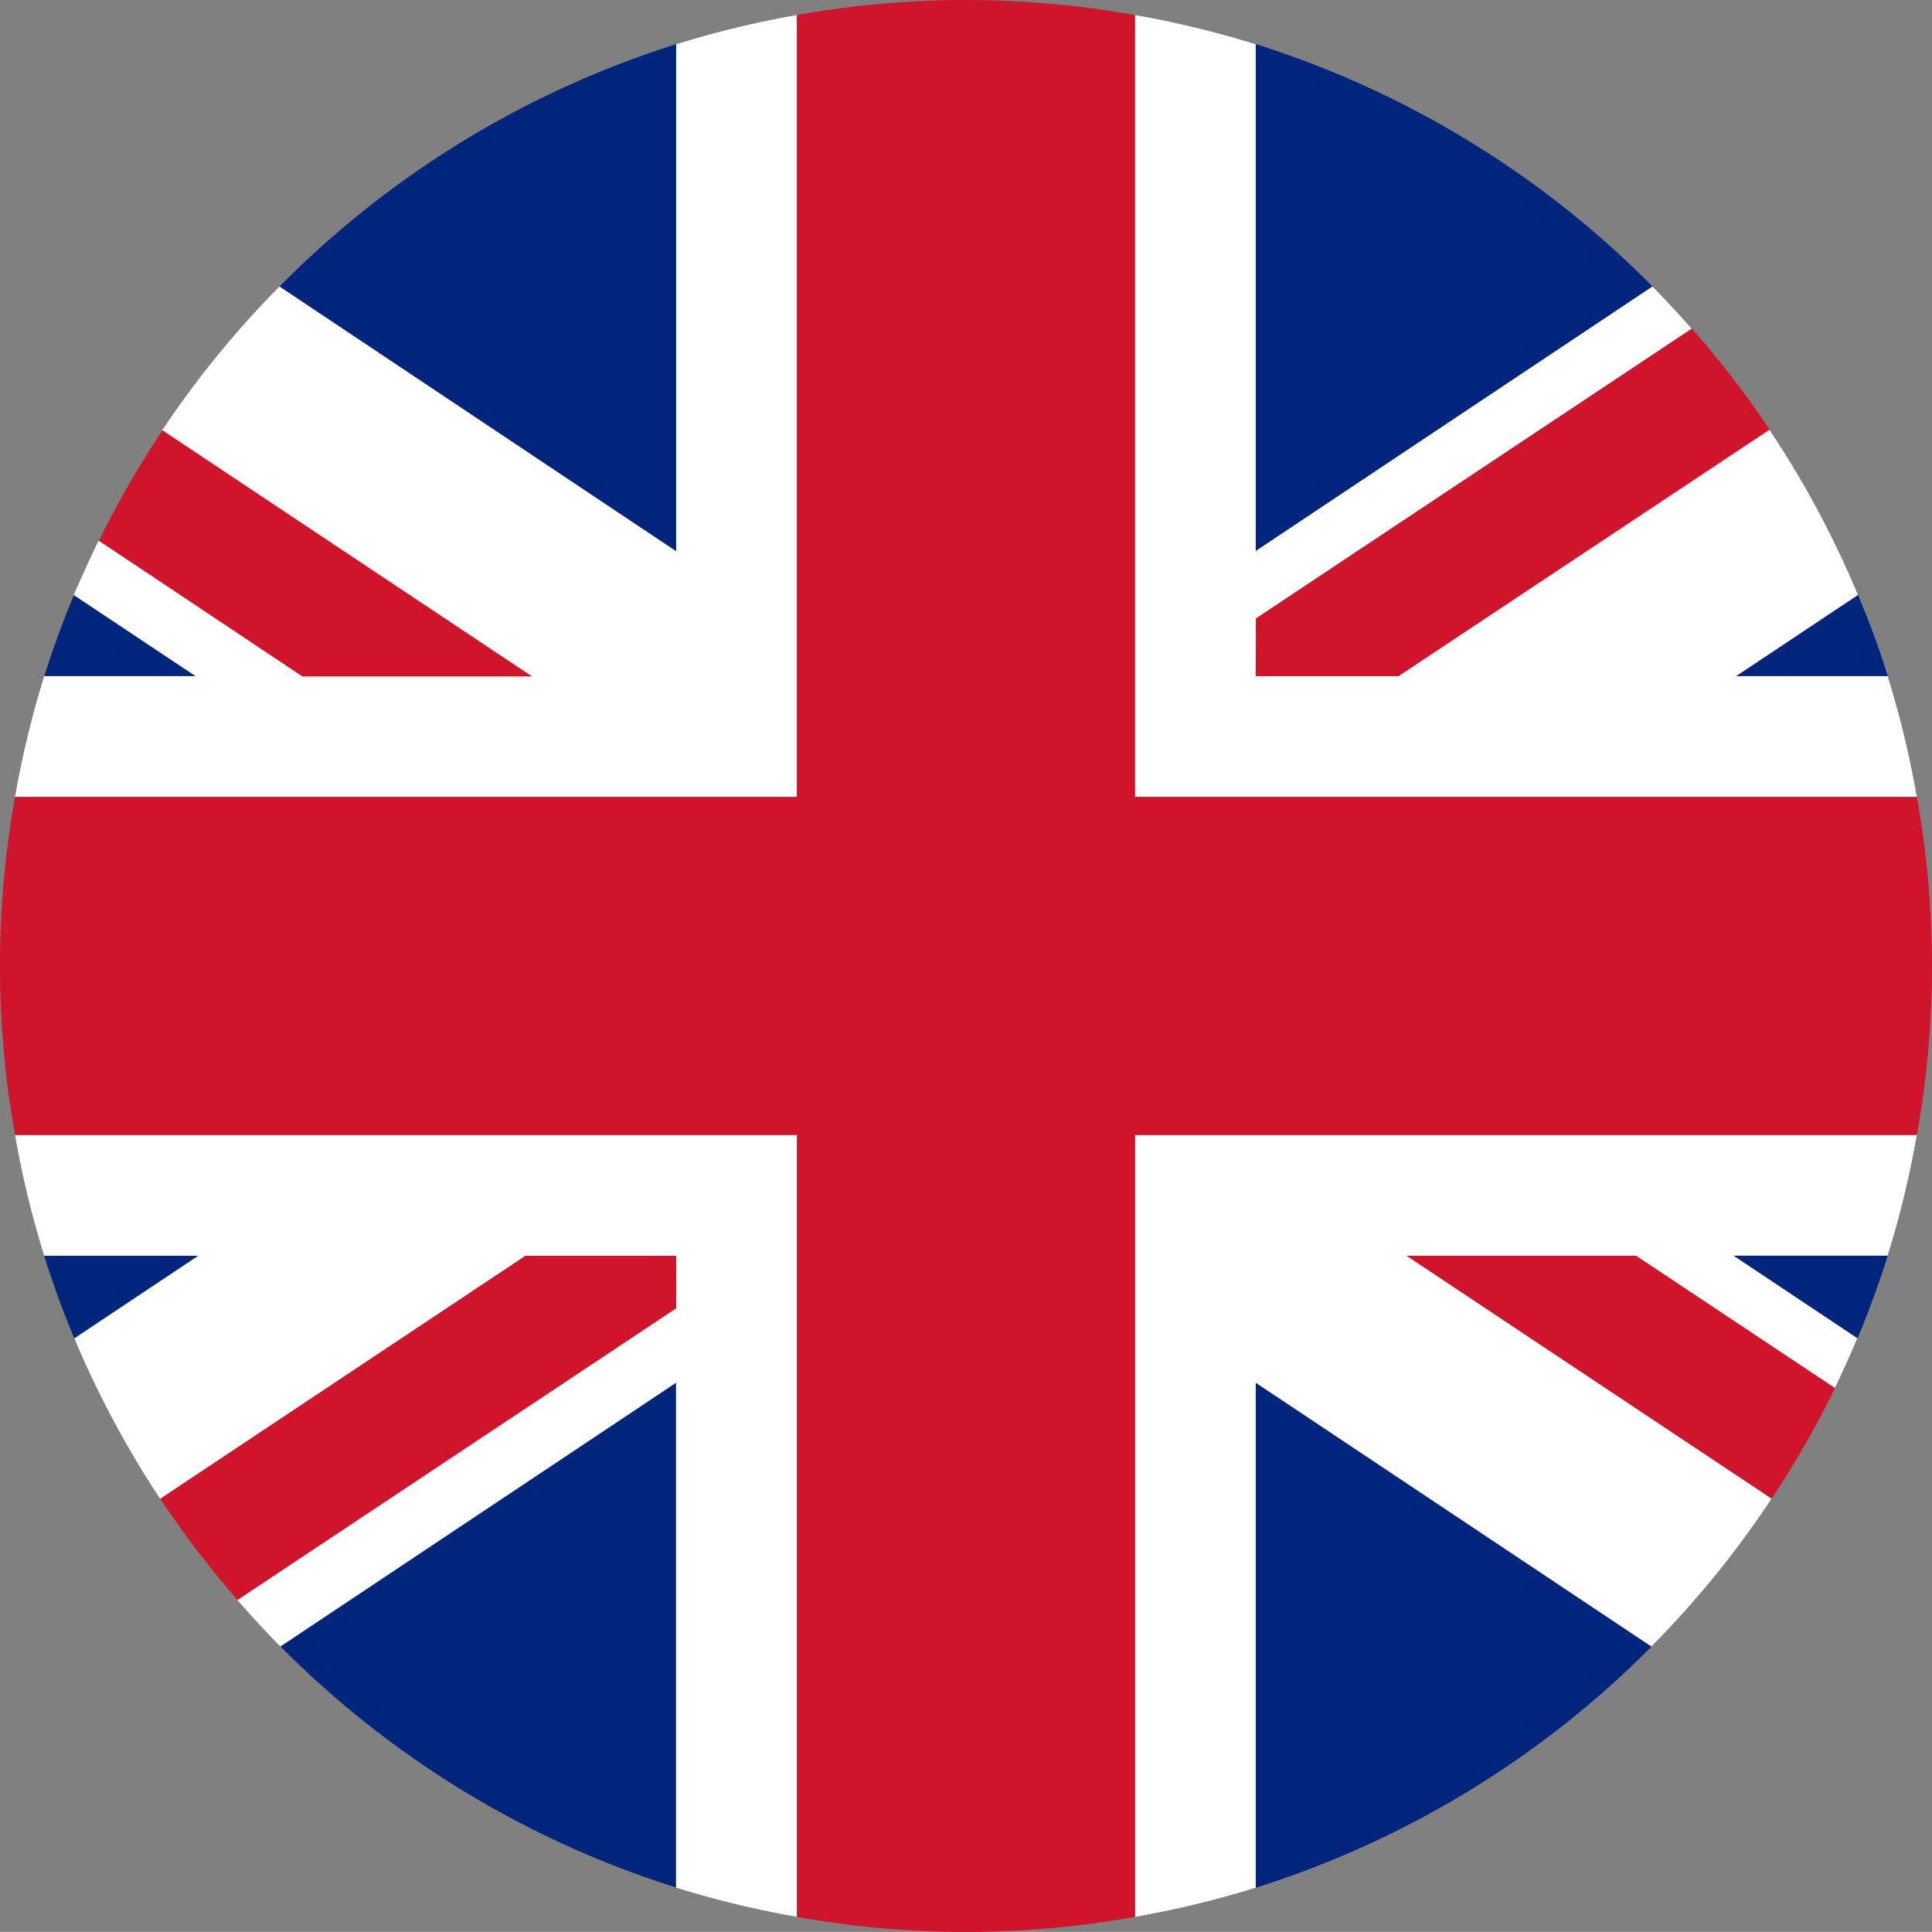 <?xml version="1.0" encoding="UTF-8"?>
<svg xmlns="http://www.w3.org/2000/svg" xmlns:xlink="http://www.w3.org/1999/xlink" id="Group_3490" data-name="Group 3490" width="23.242" height="23.241" viewBox="0 0 23.242 23.241">
  <rect x="0" y="0" width="23.242" height="23.241" fill="#808080" stroke="none"/>
  <defs>
    <clipPath id="clip-path">
      <rect id="Rectangle_1417" data-name="Rectangle 1417" width="23.242" height="23.241" fill="none"></rect>
    </clipPath>
  </defs>
  <g id="Group_3489" data-name="Group 3489" transform="translate(0 0)" clip-path="url(#clip-path)">
    <path id="Path_10561" data-name="Path 10561" d="M1.359,13.463c-.133.318-.253.645-.357.977H2.826Z" transform="translate(-0.469 -6.306)" fill="#01247d"></path>
    <path id="Path_10562" data-name="Path 10562" d="M40.721,29.412c.135-.324.257-.655.363-.994H39.229Z" transform="translate(-18.375 -13.311)" fill="#01247d"></path>
    <path id="Path_10563" data-name="Path 10563" d="M6.347,34.463a11.619,11.619,0,0,0,4.76,2.9V31.289Z" transform="translate(-2.973 -14.656)" fill="#01247d"></path>
    <path id="Path_10564" data-name="Path 10564" d="M11.1,1A11.607,11.607,0,0,0,6.325,3.916L11.1,7.1Z" transform="translate(-2.963 -0.469)" fill="#01247d"></path>
    <path id="Path_10565" data-name="Path 10565" d="M41.111,14.44c-.1-.332-.224-.659-.357-.977l-1.467.977Z" transform="translate(-18.402 -6.306)" fill="#01247d"></path>
    <path id="Path_10566" data-name="Path 10566" d="M28.418,37.365a11.616,11.616,0,0,0,4.76-2.9l-4.76-3.174Z" transform="translate(-13.311 -14.656)" fill="#01247d"></path>
    <path id="Path_10567" data-name="Path 10567" d="M1,28.418q.159.508.363.994l1.492-.994Z" transform="translate(-0.469 -13.311)" fill="#01247d"></path>
    <path id="Path_10568" data-name="Path 10568" d="M33.191,3.916A11.612,11.612,0,0,0,28.418,1V7.1Z" transform="translate(-13.311 -0.469)" fill="#01247d"></path>
    <path id="Path_10569" data-name="Path 10569" d="M35.091,25.686H25.686v9.406a11.684,11.684,0,0,0,1.452-.351V28.665l4.76,3.173a11.56,11.56,0,0,0,1.446-1.778l-4.391-2.922h2.759l2.393,1.593c.095-.2.186-.4.27-.6l-1.492-.995H34.74a11.453,11.453,0,0,0,.351-1.452" transform="translate(-12.032 -12.032)" fill="#fff"></path>
    <path id="Path_10570" data-name="Path 10570" d="M8.294.692v6.1L3.522,3.606a11.585,11.585,0,0,0-1.411,1.73L6.557,8.293H3.8L1.346,6.663c-.105.214-.2.431-.3.653l1.467.977H.692A11.584,11.584,0,0,0,.341,9.746H9.747V.34A11.541,11.541,0,0,0,8.294.692" transform="translate(-0.16 -0.159)" fill="#fff"></path>
    <path id="Path_10571" data-name="Path 10571" d="M.341,25.686a11.545,11.545,0,0,0,.351,1.452H2.547l-1.492.995a11.659,11.659,0,0,0,1.032,1.93l4.395-2.924H8.294v.631l-5.278,3.51c.167.192.339.379.517.559l4.76-3.173V34.74a11.632,11.632,0,0,0,1.453.351V25.686Z" transform="translate(-0.16 -12.032)" fill="#fff"></path>
    <path id="Path_10572" data-name="Path 10572" d="M34.74,8.293H32.916l1.467-.977a11.6,11.6,0,0,0-1.067-1.989L28.855,8.293H27.138V7.6l5.244-3.487c-.153-.173-.309-.343-.471-.507L27.138,6.788V.692A11.614,11.614,0,0,0,25.686.34V9.746h9.405a11.491,11.491,0,0,0-.351-1.453" transform="translate(-12.032 -0.159)" fill="#fff"></path>
    <path id="Path_10573" data-name="Path 10573" d="M23.06,9.587H13.654V.181a11.528,11.528,0,0,0-4.067,0V9.587H.181a11.494,11.494,0,0,0,0,4.067H9.588V23.06a11.495,11.495,0,0,0,4.067,0V13.654H23.06a11.461,11.461,0,0,0,0-4.067" transform="translate(0 0)" fill="#cf142b"></path>
    <path id="Path_10574" data-name="Path 10574" d="M31.833,28.418l4.391,2.921a11.679,11.679,0,0,0,.762-1.329l-2.393-1.592Z" transform="translate(-14.911 -13.311)" fill="#cf142b"></path>
    <path id="Path_10575" data-name="Path 10575" d="M28.418,11.618h1.717L34.6,8.652a11.646,11.646,0,0,0-.935-1.214l-5.243,3.487Z" transform="translate(-13.311 -3.484)" fill="#cf142b"></path>
    <path id="Path_10576" data-name="Path 10576" d="M9.833,28.418H8.022L3.627,31.342a11.664,11.664,0,0,0,.929,1.216l5.278-3.509Z" transform="translate(-1.699 -13.311)" fill="#cf142b"></path>
    <path id="Path_10577" data-name="Path 10577" d="M7.443,12.7,3,9.739a11.46,11.46,0,0,0-.764,1.327L4.683,12.7Z" transform="translate(-1.045 -4.562)" fill="#cf142b"></path>
  </g>
</svg>
